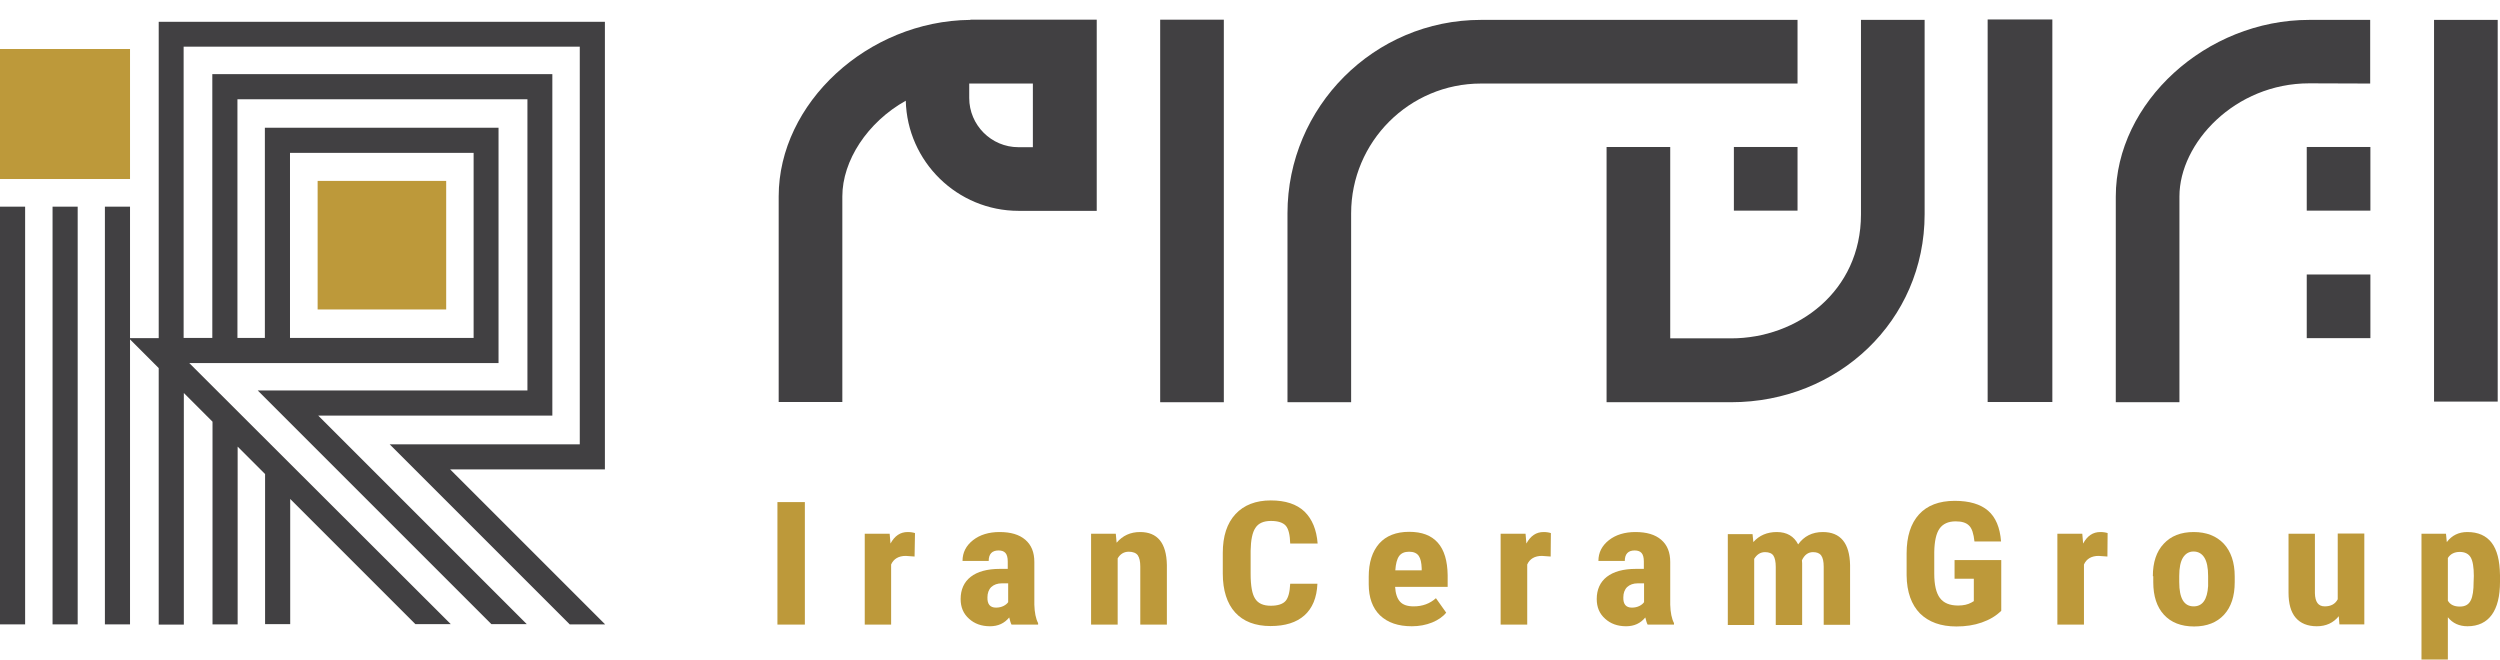 <?xml version="1.0" encoding="utf-8"?>
<!-- Generator: Adobe Illustrator 19.0.0, SVG Export Plug-In . SVG Version: 6.00 Build 0)  -->
<svg version="1.1" id="Layer_1" xmlns="http://www.w3.org/2000/svg" xmlns:xlink="http://www.w3.org/1999/xlink" x="0px" y="0px"
	 viewBox="559 -127 1194 315" style="enable-background:new 559 -127 1194 315;" xml:space="preserve">
<style type="text/css">
	.st0{fill:#414042;}
	.st1{fill:#BD993A;}
</style>
<g id="XMLID_366_">
	<g id="XMLID_261_">
		<rect id="XMLID_266_" x="559" y="-28.3" class="st0" width="12" height="199.5"/>
		<rect id="XMLID_265_" x="584.1" y="-28.3" class="st0" width="12" height="199.5"/>
		<rect id="XMLID_264_" x="609.1" y="-28.3" class="st0" width="12" height="199.5"/>
	</g>
	<rect id="XMLID_260_" x="710.7" y="-40.6" class="st1" width="61.4" height="61.4"/>
	<rect id="XMLID_259_" x="559" y="-103.6" class="st1" width="62.1" height="62.1"/>
	<path id="XMLID_253_" class="st0" d="M745.1,85.2l86,86H848l-74-74h73.9v-213.8H634.8V34.5h-14.1l-0.1,0.1l14.2,14.2v122.5h12V60.7
		l13.7,13.7v96.8h12V86.3l13.1,13.1v71.7h12v-59.8l59.8,59.8h16.9L649.4,46.4h147.7V-66h-1.7l0,0H685.5l0,0l0,0V34.4h-13.1v-114
		h138.5V59.5H682.1l111.6,111.6h16.9L711,71.5h111.8V-91.6H660.4l0,0v126h-13.7v-139.1h189.2V85.2H745.1z M697.5-54h87.7v88.4h-87.7
		V-54z"/>
</g>
<g>
	<g id="XMLID_113_">
		<path id="XMLID_251_" class="st1" d="M943.4,171.3h-13.1v-58.5h13.1V171.3z"/>
		<path id="XMLID_249_" class="st1" d="M995.8,138.8l-4.2-0.3c-3.4,0-5.8,1.4-7,4.1v28.7H972v-43.4h11.9l0.4,4.7
			c2-3.7,4.7-5.5,8.2-5.5c1.4,0,2.6,0.2,3.5,0.5L995.8,138.8z"/>
		<path id="XMLID_244_" class="st1" d="M1042.1,171.3c-0.4-0.7-0.7-1.8-1.1-3.4c-2.3,2.8-5.3,4.2-9.2,4.2c-4,0-7.4-1.2-10-3.6
			c-2.7-2.4-4-5.5-4-9.4c0-4.5,1.6-8.1,4.8-10.6s7.9-3.8,13.9-3.8h3.8v-3.5c0-2-0.4-3.3-1.1-4.1c-0.7-0.8-1.8-1.2-3.3-1.2
			c-3.1,0-4.7,1.7-4.7,5h-12.5c0-4,1.7-7.3,5-9.9s7.6-3.9,12.7-3.9c5.3,0,9.4,1.2,12.3,3.7c2.9,2.5,4.3,6,4.3,10.6v20.4
			c0.1,3.7,0.7,6.7,1.8,8.8v0.7L1042.1,171.3L1042.1,171.3z M1034.7,163.2c1.4,0,2.6-0.3,3.6-0.8s1.7-1.1,2.2-1.8v-9h-3
			c-2.1,0-3.8,0.6-5.1,1.8c-1.2,1.2-1.8,2.9-1.8,4.9C1030.5,161.6,1031.9,163.2,1034.7,163.2z"/>
		<path id="XMLID_235_" class="st1" d="M1091.9,127.9l0.4,4.3c2.9-3.4,6.6-5.1,11.2-5.1c8.3,0,12.6,5.2,12.8,15.7v28.5h-12.7v-27.7
			c0-2.5-0.4-4.2-1.2-5.4c-0.8-1.1-2.3-1.7-4.3-1.7c-2.3,0-4.1,1.1-5.3,3.2v31.6h-12.7v-43.4H1091.9z"/>
		<path id="XMLID_233_" class="st1" d="M1188.2,151.8c-0.3,6.7-2.4,11.7-6.2,15.1s-9.2,5.1-16.2,5.1c-7.3,0-13-2.2-16.9-6.5
			s-5.9-10.6-5.9-18.6v-9.8c0-8,2-14.2,6.1-18.6c4-4.3,9.7-6.5,16.8-6.5s12.4,1.8,16.1,5.3c3.7,3.6,5.8,8.7,6.3,15.3h-13.1
			c-0.1-4.1-0.8-7-2.1-8.5c-1.3-1.5-3.7-2.3-7.1-2.3c-3.5,0-6,1.1-7.4,3.3c-1.5,2.2-2.2,5.8-2.3,10.9v11c0,5.8,0.7,9.8,2.2,12
			c1.4,2.2,3.9,3.3,7.4,3.3c3.4,0,5.8-0.8,7.1-2.3c1.3-1.5,2-4.2,2.2-8.2H1188.2z"/>
		<path id="XMLID_199_" class="st1" d="M1233.3,172.1c-6.5,0-11.5-1.7-15.2-5.2c-3.6-3.5-5.4-8.5-5.4-14.9v-3.5
			c0-6.9,1.7-12.1,5-15.9c3.3-3.7,8.1-5.6,14.3-5.6c6.1,0,10.6,1.7,13.7,5.2c3.1,3.5,4.6,8.7,4.7,15.5v5.6h-25.1
			c0.2,3.2,1,5.6,2.4,7.1c1.4,1.5,3.5,2.2,6.5,2.2c4.2,0,7.7-1.3,10.6-3.9l4.9,6.9c-1.5,1.9-3.8,3.5-6.7,4.7
			C1240,171.5,1236.8,172.1,1233.3,172.1z M1225.4,145.4h12.6v-1c-0.1-2.6-0.5-4.6-1.4-5.9c-0.9-1.3-2.4-2-4.6-2
			c-2.2,0-3.8,0.7-4.8,2.1C1226.2,140,1225.6,142.3,1225.4,145.4z"/>
		<path id="XMLID_194_" class="st1" d="M1299.6,138.8l-4.2-0.3c-3.4,0-5.8,1.4-7,4.1v28.7h-12.7v-43.4h11.9l0.4,4.7
			c2-3.7,4.7-5.5,8.2-5.5c1.4,0,2.6,0.2,3.5,0.5L1299.6,138.8z"/>
		<path id="XMLID_191_" class="st1" d="M1345.9,171.3c-0.4-0.7-0.7-1.8-1.1-3.4c-2.3,2.8-5.3,4.2-9.2,4.2c-4,0-7.4-1.2-10-3.6
			c-2.7-2.4-4-5.5-4-9.4c0-4.5,1.6-8.1,4.8-10.6c3.2-2.5,7.9-3.8,13.9-3.8h3.8v-3.5c0-2-0.4-3.3-1.1-4.1c-0.7-0.8-1.8-1.2-3.3-1.2
			c-3.1,0-4.7,1.7-4.7,5h-12.6c0-4,1.7-7.3,5-9.9c3.3-2.6,7.6-3.9,12.7-3.9c5.3,0,9.4,1.2,12.3,3.7c2.9,2.5,4.3,6,4.3,10.6v20.4
			c0.1,3.7,0.7,6.7,1.8,8.8v0.7L1345.9,171.3L1345.9,171.3z M1338.4,163.2c1.4,0,2.6-0.3,3.6-0.8s1.7-1.1,2.2-1.8v-9h-3
			c-2.1,0-3.8,0.6-5.1,1.8c-1.2,1.2-1.8,2.9-1.8,4.9C1334.2,161.6,1335.6,163.2,1338.4,163.2z"/>
		<path id="XMLID_189_" class="st1" d="M1396,127.9l0.4,4c2.8-3.2,6.6-4.8,11.2-4.8c4.8,0,8.2,2,10.2,5.9c2.8-3.9,6.7-5.9,11.8-5.9
			c8.4,0,12.8,5.3,13,15.8v28.5H1430v-27.7c0-2.5-0.4-4.3-1.2-5.4s-2.1-1.6-3.9-1.6c-2.3,0-4.1,1.3-5.3,3.9l0.1,1.4v29.5h-12.6
			v-27.7c0-2.5-0.4-4.3-1.1-5.4c-0.7-1.1-2.1-1.7-4-1.7c-2.2,0-3.9,1.1-5.2,3.2v31.6h-12.6v-43.4h11.8V127.9z"/>
		<path id="XMLID_187_" class="st1" d="M1514.8,164.7c-2.5,2.5-5.6,4.3-9.3,5.6s-7.7,1.9-12.1,1.9c-7.5,0-13.2-2.1-17.4-6.2
			c-4.1-4.2-6.3-10.2-6.4-18.2v-10.5c0-8.1,2-14.3,5.9-18.6s9.6-6.5,17.1-6.5c7,0,12.3,1.6,15.9,4.7c3.6,3.1,5.7,8,6.2,14.7H1502
			c-0.4-3.7-1.2-6.3-2.6-7.6c-1.4-1.4-3.5-2-6.4-2c-3.5,0-6.1,1.2-7.7,3.5c-1.6,2.3-2.4,6-2.5,11.1V147c0,5.3,0.9,9.2,2.7,11.6
			s4.7,3.6,8.7,3.6c2.6,0,4.7-0.5,6.3-1.4l1.2-0.7v-10.7h-9.2v-8.9h22.3V164.7z"/>
		<path id="XMLID_185_" class="st1" d="M1565.5,138.8l-4.2-0.3c-3.4,0-5.8,1.4-7,4.1v28.7h-12.7v-43.4h11.9l0.4,4.7
			c2-3.7,4.7-5.5,8.2-5.5c1.4,0,2.6,0.2,3.5,0.5L1565.5,138.8z"/>
		<path id="XMLID_177_" class="st1" d="M1587.2,148.2c0-6.6,1.7-11.8,5.2-15.5c3.4-3.7,8.2-5.6,14.3-5.6c6.1,0,10.9,1.9,14.4,5.6
			c3.4,3.7,5.2,8.9,5.2,15.6v2.8c0,6.6-1.7,11.8-5.1,15.5s-8.2,5.6-14.3,5.6c-6.2,0-11-1.9-14.4-5.6c-3.4-3.7-5.1-8.9-5.1-15.6v-2.8
			H1587.2z M1599.8,151c0,7.8,2.3,11.6,6.9,11.6c4.2,0,6.5-3.2,6.9-9.7v-4.8c0-4-0.6-6.9-1.8-8.8s-2.9-2.9-5.2-2.9
			c-2.1,0-3.8,1-5,2.9c-1.2,1.9-1.8,4.9-1.8,8.8V151L1599.8,151z"/>
		<path id="XMLID_157_" class="st1" d="M1676,167.3c-2.6,3.2-6.1,4.8-10.5,4.8s-7.8-1.4-10.1-4.1s-3.4-6.7-3.4-12v-28.1h12.6v28.4
			c0.1,4.2,1.6,6.3,4.7,6.3c2.9,0,5-1.1,6.2-3.4v-31.4h12.7v43.4h-11.9L1676,167.3z"/>
		<path id="XMLID_149_" class="st1" d="M1753,150.9c0,6.8-1.3,12.1-3.9,15.7s-6.5,5.5-11.6,5.5c-3.9,0-7.1-1.4-9.4-4.3V188h-12.6
			v-60.1h11.7l0.4,4c2.4-3.2,5.7-4.8,9.8-4.8c5.1,0,9,1.7,11.6,5.1s3.9,8.5,4,15.5V150.9z M1740.5,148.1c0-4.2-0.5-7.2-1.5-8.9
			c-1-1.7-2.8-2.6-5.2-2.6c-2.6,0-4.5,1-5.7,2.9v20.4c1.1,1.9,3,2.8,5.7,2.8c2.5,0,4.2-0.9,5.2-2.9c1-1.9,1.4-4.9,1.4-8.9
			L1740.5,148.1L1740.5,148.1z"/>
	</g>
	<g>
		<path id="XMLID_279_" class="st0" d="M1447.8-24.6c0,36.8-30.4,59.2-62,59.2h-29.1v-91.4h-30.4V65.1h59.5
			c51,0,92.4-38.8,92.4-89.8v-92.8h-30.4V-24.6z"/>
		<rect id="XMLID_278_" x="1721.5" y="-117.5" class="st0" width="30.4" height="182.3"/>
		<rect id="XMLID_277_" x="1508.3" y="-117.7" class="st0" width="30.9" height="182.7"/>
		<path id="XMLID_276_" class="st0" d="M1691-87.1v-30.4h-29.1c-49.2,0-92.4,39.4-92.4,84.4v98.2h30.4v-98.3c0-25.5,26.5-54,62-54
			L1691-87.1L1691-87.1z"/>
		<path id="XMLID_275_" class="st0" d="M1417.5-117.5h-151.2c-51,0-92.4,41.5-92.4,92.4v90.2h30.4v-90.2c0-34.2,27.8-62,62-62h151.2
			V-117.5z"/>
		<rect id="XMLID_274_" x="1113.1" y="-117.6" class="st0" width="30.4" height="182.7"/>
		<path id="XMLID_267_" class="st0" d="M1022.7-117.6c-0.2,0-0.3,0.1-0.4,0.1c-48.8,0.5-91.4,39.7-91.4,84.3V65h30.4v-98.2
			c0-17,11.9-35.4,30.3-45.7c0.7,29.1,24.6,52.6,53.9,52.6h37.3v-91.3H1022.7z M1052.3-56.7h-6.9c-13,0-23.5-10.6-23.5-23.5v-6.9
			c0.5,0,0.9,0,1.3,0h29.1V-56.7z"/>
		<rect id="XMLID_112_" x="1387.1" y="-56.8" class="st0" width="30.4" height="30.4"/>
		<rect id="XMLID_111_" x="1660.7" y="-56.8" class="st0" width="30.4" height="30.4"/>
		<rect id="XMLID_110_" x="1660.7" y="4.1" class="st0" width="30.4" height="30.4"/>
	</g>
</g>
</svg>
